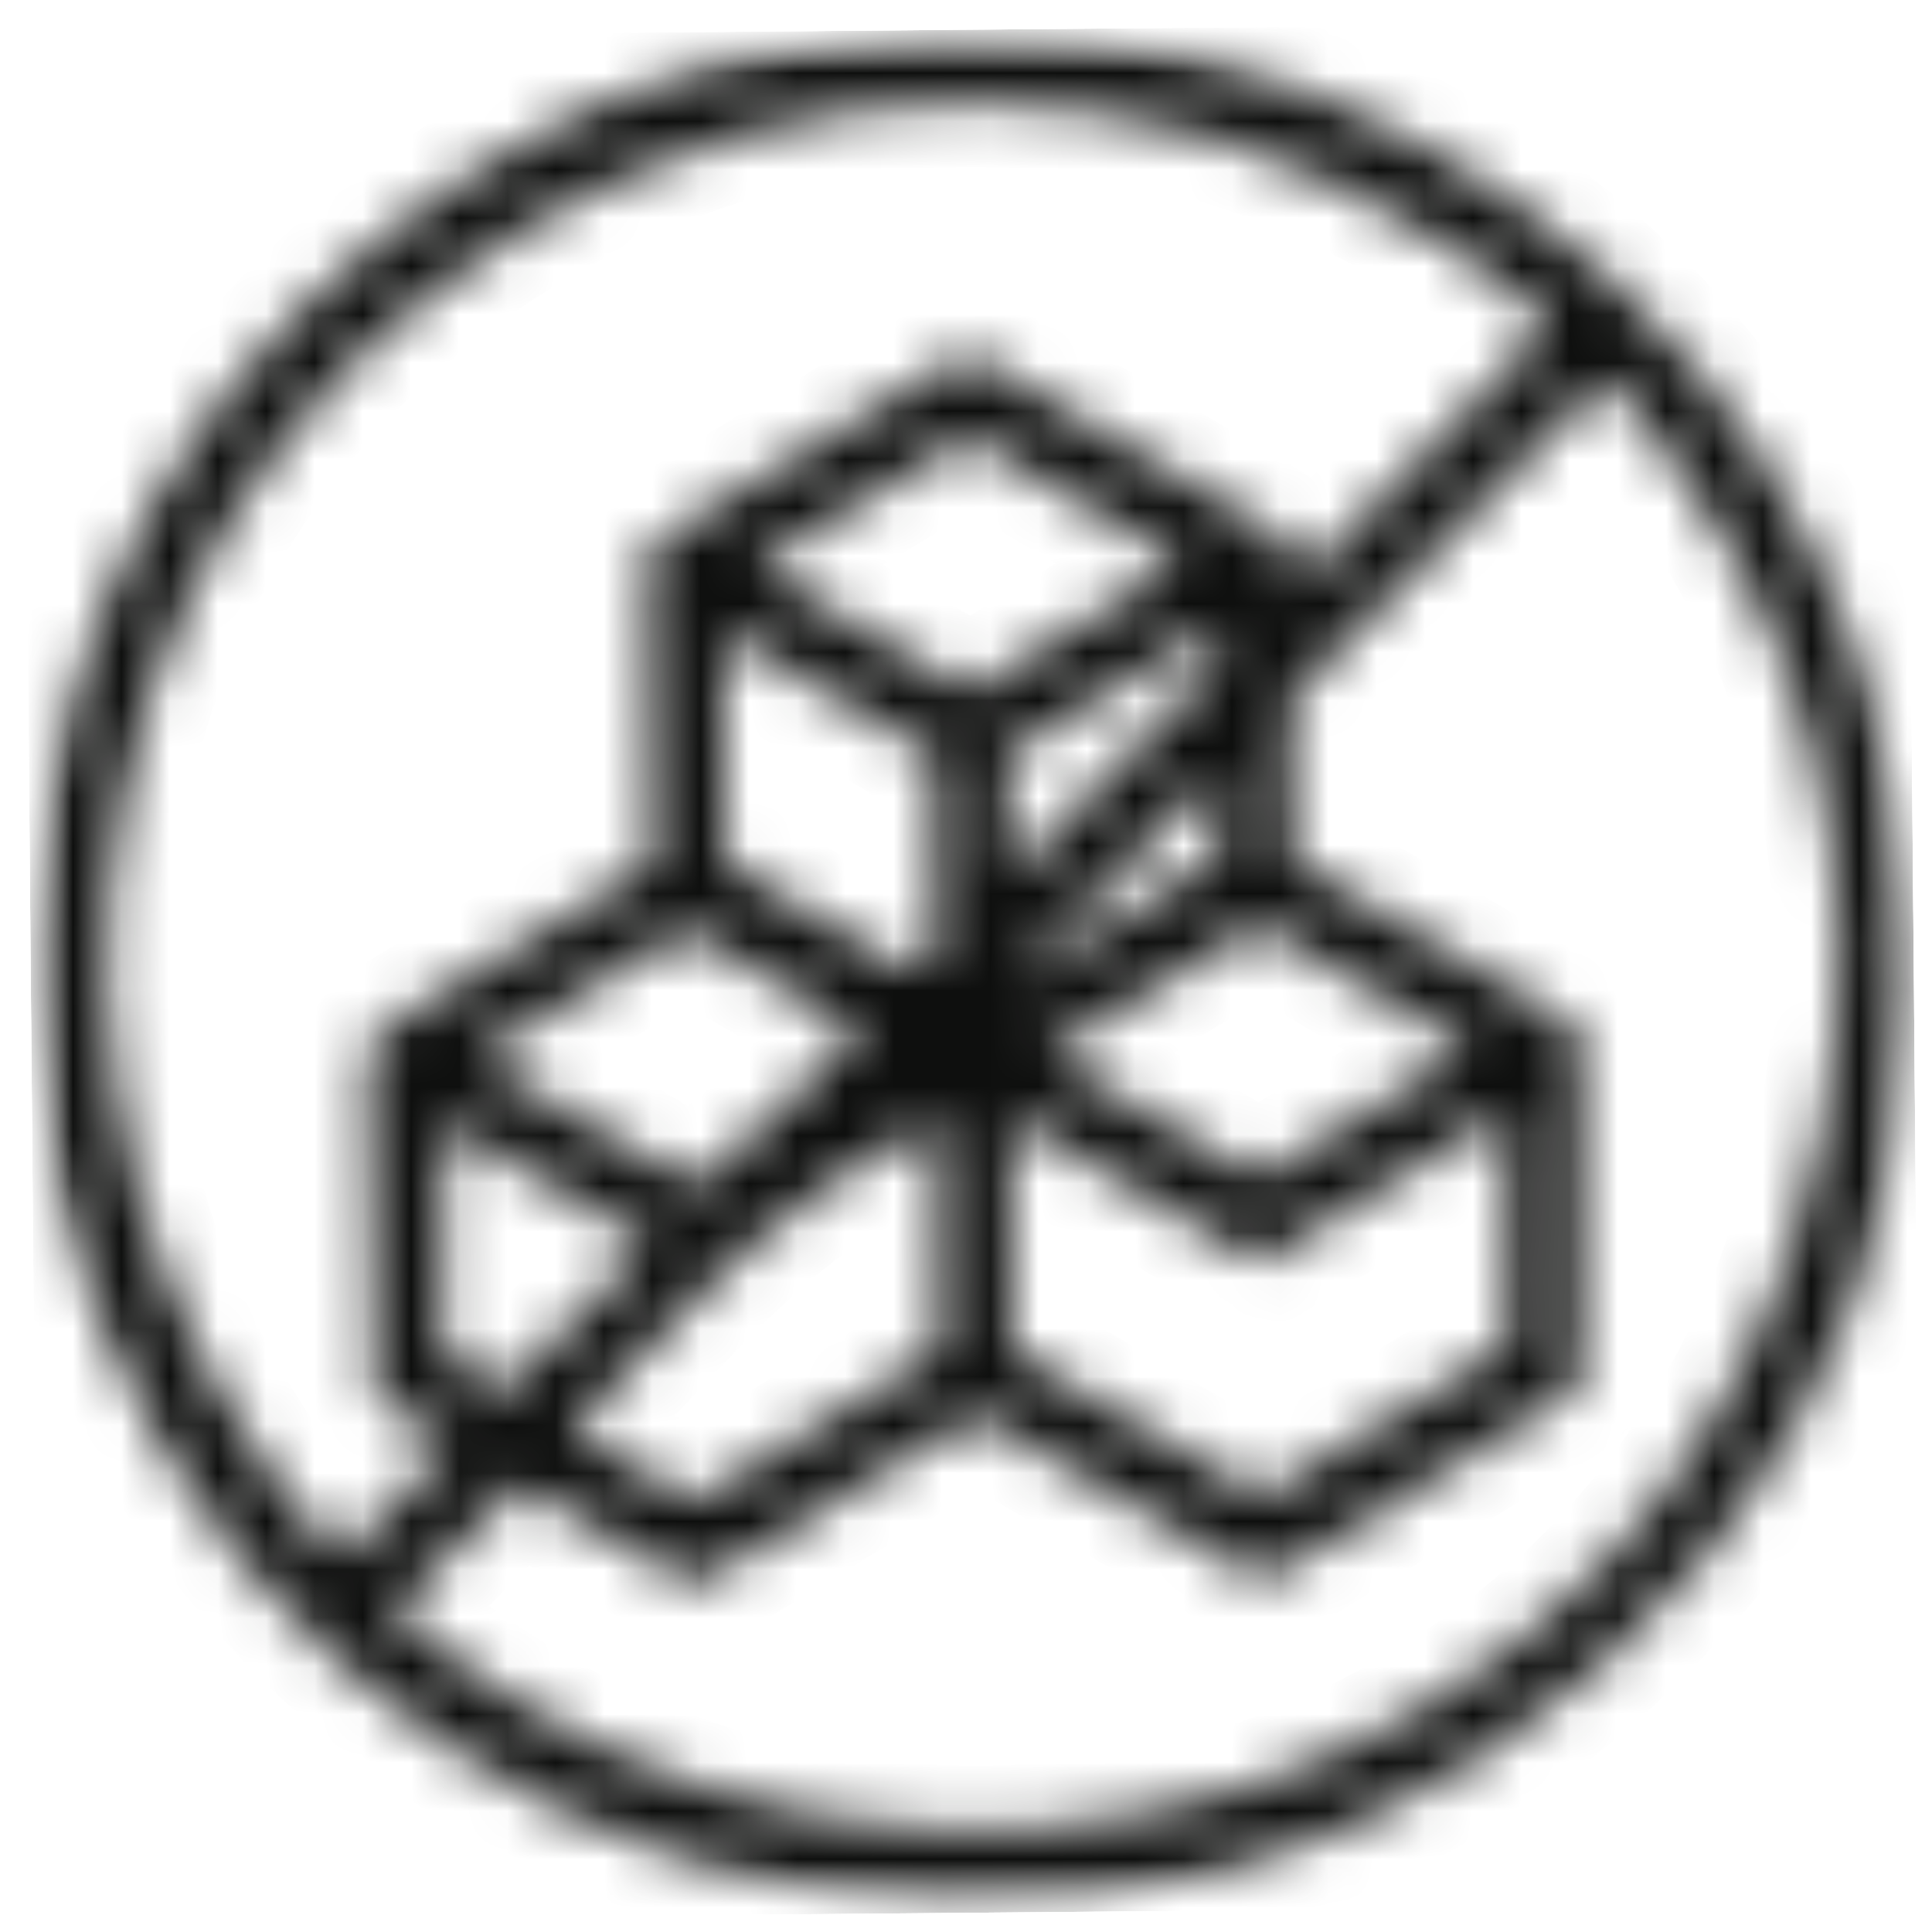 <svg width="40" height="40" viewBox="0 0 40 40" fill="none" xmlns="http://www.w3.org/2000/svg">
<g clip-path="url(#clip0_464_1827)">
<mask id="mask0_464_1827" style="mask-type:luminance" maskUnits="userSpaceOnUse" x="0" y="0" width="40" height="40">
<path d="M2.145 38.414L1.828 2.118L38.124 1.801L38.441 38.097L2.145 38.414Z" fill="white" stroke="white" stroke-width="2.689"/>
</mask>
<g mask="url(#mask0_464_1827)">
<mask id="path-2-inside-1_464_1827" fill="white">
<path d="M39.619 19.058L39.634 20.733C39.392 25.191 37.974 28.998 35.378 32.156C24.046 45.944 1.866 39.065 0.648 21.028L0.633 19.283C1.145 12.346 4.251 7.073 9.95 3.463C15.811 -0.252 23.639 -0.287 29.657 3.096C35.543 6.404 39.094 12.261 39.619 19.058ZM26.836 12.125L32.028 6.819C32.105 6.743 32.101 6.67 32.017 6.6C26.558 2.002 19.32 0.762 12.806 3.712C1.511 8.831 -1.245 22.881 6.902 32.161C6.971 32.242 7.044 32.244 7.121 32.168L9.201 30.067C9.292 29.977 9.282 29.898 9.172 29.829L7.867 29.037C7.831 29.015 7.8 28.984 7.779 28.946C7.758 28.909 7.747 28.867 7.747 28.825L7.604 21.969C7.601 21.825 7.636 21.682 7.706 21.555C7.775 21.429 7.877 21.322 8 21.247L13.366 17.984C13.409 17.957 13.444 17.92 13.468 17.876C13.492 17.832 13.505 17.783 13.504 17.733L13.404 11.499C13.402 11.442 13.416 11.386 13.444 11.336C13.471 11.286 13.511 11.244 13.56 11.214L19.729 7.478C19.821 7.422 19.927 7.391 20.035 7.391C20.144 7.39 20.25 7.418 20.344 7.472L26.525 11.07C26.599 11.113 26.663 11.171 26.713 11.239C26.764 11.307 26.799 11.385 26.818 11.466C26.836 11.548 26.837 11.632 26.819 11.713C26.802 11.793 26.768 11.868 26.718 11.934C26.682 11.981 26.672 12.032 26.686 12.086C26.713 12.185 26.763 12.198 26.836 12.125ZM25.83 32.575L20.355 29.366C20.272 29.318 20.189 29.319 20.109 29.368L14.734 32.635C14.625 32.701 14.5 32.737 14.373 32.738C14.246 32.739 14.121 32.706 14.012 32.641L10.868 30.808C10.83 30.786 10.786 30.777 10.743 30.783C10.7 30.788 10.661 30.807 10.63 30.837L8.224 33.258C8.149 33.332 8.152 33.403 8.232 33.471C18.778 42.362 35.042 37.279 37.721 23.488C38.836 17.746 37.387 12.558 33.372 7.925C33.298 7.84 33.222 7.838 33.144 7.918L26.843 14.333C26.801 14.374 26.767 14.425 26.745 14.48C26.722 14.536 26.711 14.596 26.712 14.657L26.738 17.633C26.739 17.74 26.786 17.821 26.88 17.875L32.409 21.092C32.507 21.148 32.589 21.229 32.645 21.327C32.702 21.425 32.731 21.537 32.731 21.649L32.723 28.448C32.724 28.538 32.701 28.627 32.657 28.706C32.612 28.785 32.548 28.851 32.471 28.898L26.448 32.569C26.355 32.625 26.249 32.655 26.14 32.656C26.031 32.657 25.924 32.629 25.83 32.575ZM24.338 11.726C24.352 11.718 24.364 11.706 24.372 11.691C24.381 11.677 24.385 11.66 24.385 11.643C24.385 11.627 24.38 11.61 24.372 11.596C24.363 11.582 24.351 11.57 24.336 11.562L20.108 9.079C20.093 9.071 20.076 9.066 20.059 9.066C20.042 9.066 20.025 9.071 20.011 9.08L15.796 11.633C15.782 11.641 15.77 11.653 15.761 11.668C15.753 11.683 15.749 11.699 15.749 11.716C15.749 11.732 15.754 11.749 15.762 11.763C15.771 11.778 15.783 11.79 15.797 11.798L20.05 14.283C20.065 14.291 20.082 14.296 20.099 14.296C20.116 14.295 20.133 14.291 20.148 14.282L24.338 11.726ZM20.877 17.946C20.877 17.964 20.883 17.983 20.893 17.998C20.904 18.014 20.919 18.026 20.936 18.033C20.953 18.04 20.973 18.041 20.991 18.038C21.009 18.034 21.026 18.025 21.039 18.011L25.154 13.821C25.163 13.812 25.169 13.801 25.174 13.79C25.179 13.778 25.181 13.766 25.181 13.753L25.176 13.165C25.176 13.149 25.171 13.132 25.163 13.117C25.154 13.103 25.142 13.091 25.128 13.083C25.113 13.075 25.096 13.07 25.079 13.07C25.063 13.071 25.046 13.076 25.032 13.085L20.902 15.591C20.888 15.6 20.877 15.612 20.869 15.626C20.861 15.641 20.857 15.657 20.857 15.673L20.877 17.946ZM19.303 15.614L15.115 13.165C15.101 13.156 15.085 13.152 15.069 13.151C15.053 13.151 15.037 13.155 15.023 13.163C15.008 13.171 14.996 13.182 14.988 13.196C14.98 13.21 14.976 13.226 14.976 13.242L15.002 17.683C15.003 17.793 15.05 17.876 15.145 17.932L18.613 19.966C18.689 20.012 18.777 20.036 18.865 20.037C18.954 20.037 19.041 20.014 19.118 19.97C19.195 19.925 19.259 19.861 19.303 19.784C19.347 19.707 19.369 19.619 19.368 19.53L19.334 15.662C19.334 15.652 19.331 15.642 19.326 15.634C19.32 15.625 19.312 15.618 19.303 15.614ZM21.064 20.186C21.054 20.196 21.047 20.209 21.047 20.223C21.046 20.238 21.05 20.252 21.058 20.263C21.067 20.274 21.08 20.282 21.094 20.285C21.108 20.287 21.123 20.284 21.135 20.276L25.122 17.82C25.203 17.771 25.242 17.699 25.239 17.606L25.208 16.193C25.205 16.071 25.16 16.053 25.074 16.139L21.064 20.186ZM17.607 21.248L14.353 19.343C14.253 19.285 14.154 19.286 14.057 19.345L10.006 21.802C9.907 21.862 9.908 21.921 10.008 21.979L14.267 24.467C14.314 24.495 14.37 24.507 14.425 24.501C14.48 24.494 14.533 24.47 14.574 24.431L17.64 21.547C17.763 21.432 17.752 21.332 17.607 21.248ZM30.28 21.808C30.297 21.798 30.311 21.784 30.321 21.766C30.331 21.749 30.335 21.73 30.335 21.71C30.335 21.69 30.33 21.671 30.32 21.654C30.31 21.637 30.296 21.623 30.278 21.613L26.13 19.182C26.112 19.172 26.092 19.166 26.072 19.166C26.052 19.167 26.032 19.172 26.014 19.183L21.845 21.717C21.828 21.727 21.814 21.741 21.804 21.759C21.795 21.776 21.79 21.795 21.79 21.815C21.79 21.835 21.795 21.854 21.805 21.871C21.815 21.888 21.83 21.902 21.847 21.912L26.014 24.355C26.031 24.365 26.051 24.371 26.072 24.37C26.092 24.37 26.112 24.365 26.129 24.354L30.28 21.808ZM13.365 25.836C13.374 25.826 13.382 25.814 13.386 25.801C13.39 25.788 13.392 25.774 13.39 25.76C13.388 25.746 13.383 25.733 13.375 25.721C13.367 25.71 13.357 25.7 13.345 25.693L9.325 23.325C9.311 23.317 9.295 23.312 9.279 23.311C9.263 23.311 9.247 23.315 9.233 23.323C9.219 23.331 9.207 23.342 9.198 23.356C9.19 23.37 9.186 23.386 9.186 23.402L9.159 27.993C9.159 28.009 9.163 28.025 9.171 28.038C9.18 28.052 9.191 28.064 9.205 28.072L10.372 28.759C10.389 28.77 10.41 28.774 10.43 28.772C10.451 28.77 10.47 28.76 10.484 28.746L13.365 25.836ZM11.909 29.65L14.208 31.013C14.302 31.067 14.394 31.066 14.485 31.011L19.305 28.069C19.347 28.043 19.381 28.007 19.405 27.964C19.428 27.921 19.441 27.873 19.44 27.824L19.401 23.328C19.4 23.237 19.36 23.213 19.279 23.256C18.565 23.651 17.867 24.071 17.185 24.517C15.247 25.786 13.526 27.885 11.892 29.535C11.848 29.58 11.853 29.618 11.909 29.65ZM26.13 26.121C26.115 26.13 26.098 26.134 26.081 26.135C26.064 26.135 26.047 26.13 26.032 26.122L21.066 23.216C21.052 23.208 21.035 23.203 21.018 23.203C21.002 23.203 20.985 23.208 20.97 23.216C20.956 23.225 20.944 23.237 20.936 23.252C20.927 23.266 20.923 23.283 20.924 23.3L20.964 27.917C20.964 27.934 20.968 27.95 20.976 27.964C20.985 27.979 20.996 27.991 21.011 27.999L26.08 30.958C26.095 30.967 26.112 30.971 26.129 30.971C26.146 30.971 26.163 30.966 26.178 30.957L31.198 27.892C31.212 27.883 31.224 27.871 31.232 27.857C31.24 27.842 31.244 27.826 31.243 27.809L31.203 23.192C31.203 23.175 31.198 23.159 31.19 23.144C31.182 23.129 31.169 23.117 31.155 23.109C31.14 23.101 31.123 23.097 31.107 23.097C31.09 23.097 31.073 23.102 31.059 23.111L26.13 26.121Z"/>
</mask>
<path d="M39.619 19.058L39.634 20.733C39.392 25.191 37.974 28.998 35.378 32.156C24.046 45.944 1.866 39.065 0.648 21.028L0.633 19.283C1.145 12.346 4.251 7.073 9.95 3.463C15.811 -0.252 23.639 -0.287 29.657 3.096C35.543 6.404 39.094 12.261 39.619 19.058ZM26.836 12.125L32.028 6.819C32.105 6.743 32.101 6.67 32.017 6.6C26.558 2.002 19.32 0.762 12.806 3.712C1.511 8.831 -1.245 22.881 6.902 32.161C6.971 32.242 7.044 32.244 7.121 32.168L9.201 30.067C9.292 29.977 9.282 29.898 9.172 29.829L7.867 29.037C7.831 29.015 7.8 28.984 7.779 28.946C7.758 28.909 7.747 28.867 7.747 28.825L7.604 21.969C7.601 21.825 7.636 21.682 7.706 21.555C7.775 21.429 7.877 21.322 8 21.247L13.366 17.984C13.409 17.957 13.444 17.92 13.468 17.876C13.492 17.832 13.505 17.783 13.504 17.733L13.404 11.499C13.402 11.442 13.416 11.386 13.444 11.336C13.471 11.286 13.511 11.244 13.56 11.214L19.729 7.478C19.821 7.422 19.927 7.391 20.035 7.391C20.144 7.39 20.25 7.418 20.344 7.472L26.525 11.07C26.599 11.113 26.663 11.171 26.713 11.239C26.764 11.307 26.799 11.385 26.818 11.466C26.836 11.548 26.837 11.632 26.819 11.713C26.802 11.793 26.768 11.868 26.718 11.934C26.682 11.981 26.672 12.032 26.686 12.086C26.713 12.185 26.763 12.198 26.836 12.125ZM25.83 32.575L20.355 29.366C20.272 29.318 20.189 29.319 20.109 29.368L14.734 32.635C14.625 32.701 14.5 32.737 14.373 32.738C14.246 32.739 14.121 32.706 14.012 32.641L10.868 30.808C10.83 30.786 10.786 30.777 10.743 30.783C10.7 30.788 10.661 30.807 10.63 30.837L8.224 33.258C8.149 33.332 8.152 33.403 8.232 33.471C18.778 42.362 35.042 37.279 37.721 23.488C38.836 17.746 37.387 12.558 33.372 7.925C33.298 7.84 33.222 7.838 33.144 7.918L26.843 14.333C26.801 14.374 26.767 14.425 26.745 14.48C26.722 14.536 26.711 14.596 26.712 14.657L26.738 17.633C26.739 17.74 26.786 17.821 26.88 17.875L32.409 21.092C32.507 21.148 32.589 21.229 32.645 21.327C32.702 21.425 32.731 21.537 32.731 21.649L32.723 28.448C32.724 28.538 32.701 28.627 32.657 28.706C32.612 28.785 32.548 28.851 32.471 28.898L26.448 32.569C26.355 32.625 26.249 32.655 26.14 32.656C26.031 32.657 25.924 32.629 25.83 32.575ZM24.338 11.726C24.352 11.718 24.364 11.706 24.372 11.691C24.381 11.677 24.385 11.66 24.385 11.643C24.385 11.627 24.38 11.61 24.372 11.596C24.363 11.582 24.351 11.57 24.336 11.562L20.108 9.079C20.093 9.071 20.076 9.066 20.059 9.066C20.042 9.066 20.025 9.071 20.011 9.08L15.796 11.633C15.782 11.641 15.77 11.653 15.761 11.668C15.753 11.683 15.749 11.699 15.749 11.716C15.749 11.732 15.754 11.749 15.762 11.763C15.771 11.778 15.783 11.79 15.797 11.798L20.05 14.283C20.065 14.291 20.082 14.296 20.099 14.296C20.116 14.295 20.133 14.291 20.148 14.282L24.338 11.726ZM20.877 17.946C20.877 17.964 20.883 17.983 20.893 17.998C20.904 18.014 20.919 18.026 20.936 18.033C20.953 18.04 20.973 18.041 20.991 18.038C21.009 18.034 21.026 18.025 21.039 18.011L25.154 13.821C25.163 13.812 25.169 13.801 25.174 13.79C25.179 13.778 25.181 13.766 25.181 13.753L25.176 13.165C25.176 13.149 25.171 13.132 25.163 13.117C25.154 13.103 25.142 13.091 25.128 13.083C25.113 13.075 25.096 13.07 25.079 13.07C25.063 13.071 25.046 13.076 25.032 13.085L20.902 15.591C20.888 15.6 20.877 15.612 20.869 15.626C20.861 15.641 20.857 15.657 20.857 15.673L20.877 17.946ZM19.303 15.614L15.115 13.165C15.101 13.156 15.085 13.152 15.069 13.151C15.053 13.151 15.037 13.155 15.023 13.163C15.008 13.171 14.996 13.182 14.988 13.196C14.98 13.21 14.976 13.226 14.976 13.242L15.002 17.683C15.003 17.793 15.05 17.876 15.145 17.932L18.613 19.966C18.689 20.012 18.777 20.036 18.865 20.037C18.954 20.037 19.041 20.014 19.118 19.97C19.195 19.925 19.259 19.861 19.303 19.784C19.347 19.707 19.369 19.619 19.368 19.53L19.334 15.662C19.334 15.652 19.331 15.642 19.326 15.634C19.32 15.625 19.312 15.618 19.303 15.614ZM21.064 20.186C21.054 20.196 21.047 20.209 21.047 20.223C21.046 20.238 21.05 20.252 21.058 20.263C21.067 20.274 21.08 20.282 21.094 20.285C21.108 20.287 21.123 20.284 21.135 20.276L25.122 17.82C25.203 17.771 25.242 17.699 25.239 17.606L25.208 16.193C25.205 16.071 25.16 16.053 25.074 16.139L21.064 20.186ZM17.607 21.248L14.353 19.343C14.253 19.285 14.154 19.286 14.057 19.345L10.006 21.802C9.907 21.862 9.908 21.921 10.008 21.979L14.267 24.467C14.314 24.495 14.37 24.507 14.425 24.501C14.48 24.494 14.533 24.47 14.574 24.431L17.64 21.547C17.763 21.432 17.752 21.332 17.607 21.248ZM30.28 21.808C30.297 21.798 30.311 21.784 30.321 21.766C30.331 21.749 30.335 21.73 30.335 21.71C30.335 21.69 30.33 21.671 30.32 21.654C30.31 21.637 30.296 21.623 30.278 21.613L26.13 19.182C26.112 19.172 26.092 19.166 26.072 19.166C26.052 19.167 26.032 19.172 26.014 19.183L21.845 21.717C21.828 21.727 21.814 21.741 21.804 21.759C21.795 21.776 21.79 21.795 21.79 21.815C21.79 21.835 21.795 21.854 21.805 21.871C21.815 21.888 21.83 21.902 21.847 21.912L26.014 24.355C26.031 24.365 26.051 24.371 26.072 24.37C26.092 24.37 26.112 24.365 26.129 24.354L30.28 21.808ZM13.365 25.836C13.374 25.826 13.382 25.814 13.386 25.801C13.39 25.788 13.392 25.774 13.39 25.76C13.388 25.746 13.383 25.733 13.375 25.721C13.367 25.71 13.357 25.7 13.345 25.693L9.325 23.325C9.311 23.317 9.295 23.312 9.279 23.311C9.263 23.311 9.247 23.315 9.233 23.323C9.219 23.331 9.207 23.342 9.198 23.356C9.19 23.37 9.186 23.386 9.186 23.402L9.159 27.993C9.159 28.009 9.163 28.025 9.171 28.038C9.18 28.052 9.191 28.064 9.205 28.072L10.372 28.759C10.389 28.77 10.41 28.774 10.43 28.772C10.451 28.77 10.47 28.76 10.484 28.746L13.365 25.836ZM11.909 29.65L14.208 31.013C14.302 31.067 14.394 31.066 14.485 31.011L19.305 28.069C19.347 28.043 19.381 28.007 19.405 27.964C19.428 27.921 19.441 27.873 19.44 27.824L19.401 23.328C19.4 23.237 19.36 23.213 19.279 23.256C18.565 23.651 17.867 24.071 17.185 24.517C15.247 25.786 13.526 27.885 11.892 29.535C11.848 29.58 11.853 29.618 11.909 29.65ZM26.13 26.121C26.115 26.13 26.098 26.134 26.081 26.135C26.064 26.135 26.047 26.13 26.032 26.122L21.066 23.216C21.052 23.208 21.035 23.203 21.018 23.203C21.002 23.203 20.985 23.208 20.97 23.216C20.956 23.225 20.944 23.237 20.936 23.252C20.927 23.266 20.923 23.283 20.924 23.3L20.964 27.917C20.964 27.934 20.968 27.95 20.976 27.964C20.985 27.979 20.996 27.991 21.011 27.999L26.08 30.958C26.095 30.967 26.112 30.971 26.129 30.971C26.146 30.971 26.163 30.966 26.178 30.957L31.198 27.892C31.212 27.883 31.224 27.871 31.232 27.857C31.24 27.842 31.244 27.826 31.243 27.809L31.203 23.192C31.203 23.175 31.198 23.159 31.19 23.144C31.182 23.129 31.169 23.117 31.155 23.109C31.14 23.101 31.123 23.097 31.107 23.097C31.09 23.097 31.073 23.102 31.059 23.111L26.13 26.121Z" fill="#0E0F0E" stroke="#0E0F0E" stroke-width="2.689" mask="url(#path-2-inside-1_464_1827)"/>
</g>
</g>
<defs>
<clipPath id="clip0_464_1827">
<rect width="38.986" height="38.986" fill="white" transform="translate(0.467 0.786) rotate(-0.5)"/>
</clipPath>
</defs>
</svg>
